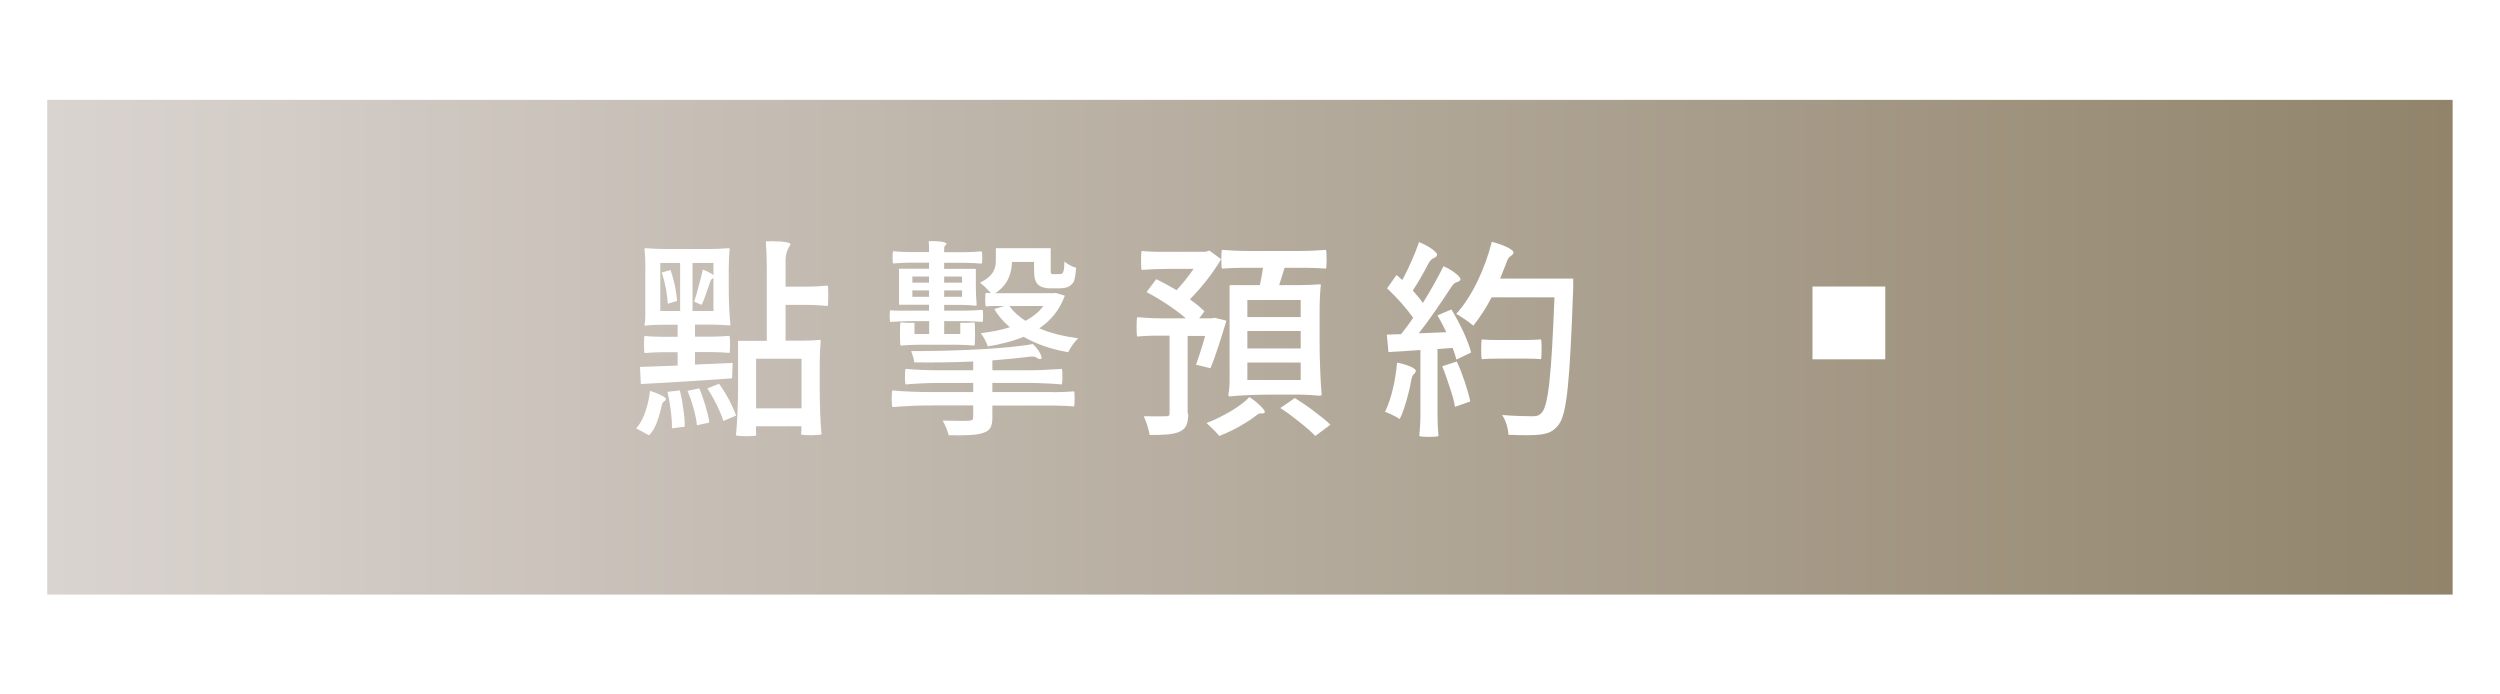 <?xml version="1.0" encoding="UTF-8"?>
<svg id="_圖層_2" data-name="圖層 2" xmlns="http://www.w3.org/2000/svg" width="180" height="50" xmlns:xlink="http://www.w3.org/1999/xlink" viewBox="0 0 180 50">
  <defs>
    <style>
      .cls-1 {
        fill: url(#_未命名漸層_11);
      }

      .cls-2 {
        fill: #fff;
      }

      .cls-3 {
        fill: none;
      }

      .cls-4 {
        filter: url(#drop-shadow-3);
      }
    </style>
    <linearGradient id="_未命名漸層_11" data-name="未命名漸層 11" x1="3.4" y1="25" x2="176.6" y2="25" gradientUnits="userSpaceOnUse">
      <stop offset="0" stop-color="#dad4d1"/>
      <stop offset="1" stop-color="#91846b"/>
    </linearGradient>
    <filter id="drop-shadow-3" x="41.77" y="13.18" width="82" height="24" filterUnits="userSpaceOnUse">
      <feOffset dx="1" dy="1"/>
      <feGaussianBlur result="blur" stdDeviation="1"/>
      <feFlood flood-color="#232323" flood-opacity=".75"/>
      <feComposite in2="blur" operator="in"/>
      <feComposite in="SourceGraphic"/>
    </filter>
  </defs>
  <rect class="cls-1" x="3.4" y="7.19" width="173.19" height="35.62"/>
  <g>
    <g class="cls-4">
      <rect class="cls-3" x="44.26" y="15.89" width="74.68" height="16.48"/>
      <path class="cls-2" d="M45.8,27.14c.48.15,1.17.44,1.14.6-.03.21-.24.09-.31.51-.06.27-.12.54-.21.79-.15.51-.36.97-.69,1.3l-.93-.5c.3-.31.51-.73.67-1.21.17-.46.27-.99.33-1.5ZM45.47,18.3c0-.47-.03-1.04-.06-1.37,0-.06.03-.06.06-.06.36.03.99.06,1.48.06h3.02c.51,0,1.12-.03,1.5-.06.06,0,.06.03.06.06-.03.33-.06.9-.06,1.37v1.36c0,.92.04,2.04.12,2.71,0,.06-.07.06-.12.06-.3-.03-.81-.06-1.21-.06h-1.22v.87h1.25c.42,0,.82-.03,1.23-.06.06.06.06,1.17,0,1.23-.3-.03-.81-.06-1.23-.06h-1.25v.9l2.71-.12-.04,1.11c-2.37.17-4.83.32-6.57.41l-.06-1.23,2.71-.1v-.96h-1.19c-.41,0-.79.03-1.19.06-.06-.06-.06-1.17,0-1.23.29.03.78.06,1.19.06h1.19v-.87h-1.17c-.41,0-.87.03-1.16.06-.06,0-.06-.03-.06-.06.09-.33.06-.9.06-1.35v-2.73ZM46.54,21.39h1.43v-3.46h-1.43v3.46ZM47.74,20.67l-.66.2c-.02-.3-.06-.69-.13-1.08-.08-.41-.18-.81-.3-1.17l.63-.18c.12.34.23.76.32,1.16.07.39.13.78.15,1.08ZM48.31,29.72l-.93.12c.01-.34-.02-.79-.08-1.26s-.14-.95-.24-1.37l.89-.1c.1.4.19.88.25,1.35.08.46.1.92.1,1.26ZM50.08,29.42l-.9.2c-.03-.33-.12-.77-.24-1.2-.12-.44-.27-.88-.44-1.28l.85-.18c.17.39.31.84.45,1.28.12.42.23.84.27,1.18ZM48.86,21.39h1.51v-3.46h-1.51v3.46ZM49.6,18.41c.38.13.88.41.84.53-.06.15-.19.04-.3.33-.08.21-.14.42-.21.61-.14.41-.27.78-.41,1.07l-.54-.23c.1-.31.23-.72.33-1.14.12-.42.23-.84.29-1.17ZM52,28.92l-.92.39c-.09-.33-.27-.73-.46-1.14-.21-.42-.45-.84-.69-1.2l.84-.34c.25.34.51.76.73,1.17.21.41.39.81.5,1.12ZM54.21,18.21c0-.6-.03-1.33-.07-1.83.52-.03,1.78,0,1.78.21-.18.3-.36.6-.36,1.2v1.85h1.52c.52,0,1.02-.03,1.51-.08.06.08.06,1.39,0,1.47-.38-.04-.99-.08-1.51-.08h-1.52v2.58h1.23c.42,0,.93-.03,1.23-.06.07,0,.07.03.07.06-.04.42-.07,1.11-.07,1.68v1.7c0,1.14.04,2.52.13,3.36-.13.09-1.45.09-1.47,0,0-.06.02-.18.02-.28v-.3h-3.27v.33c0,.11.02.24.02.32-.02.09-1.31.09-1.46,0,.09-.84.15-2.25.15-3.39v-3.41h2.07v-5.33ZM56.71,24.83h-3.27v3.57h3.27v-3.57Z"/>
      <path class="cls-2" d="M65.89,21.36v-.42h-2.16v-2.59h2.16v-.44h-1.29c-.45,0-.87.03-1.29.06-.06-.06-.06-.83,0-.88.31.03.84.06,1.29.06h1.29v-.36c0-.12-.02-.27-.02-.42.38-.03,1.29,0,1.29.21-.09.06-.18.14-.18.29v.29h1.35c.45,0,.9-.03,1.35-.06.06.06.06.82,0,.88-.33-.03-.9-.06-1.35-.06h-1.35v.44h2.28v1.3c0,.45.03.97.06,1.29,0,.06-.03.06-.06.06-.29-.03-.75-.06-1.14-.06h-1.14v.42h1.38c.48,0,.93-.03,1.38-.06.06.06.06.81,0,.87-.35-.03-.9-.06-1.38-.06h-1.38v.93h1.16v-.81h.51c.18,0,.35-.02.51-.03.06.03.06,1.6,0,1.67-.33-.03-.87-.06-1.33-.06h-2.67c-.45,0-.89.03-1.32.06-.06-.06-.06-1.63,0-1.67.12.01.33.03.5.03h.5v.81h1.06v-.93h-1.4c-.46,0-.93.03-1.4.06-.06-.06-.06-.81,0-.84.17.02.45.03.69.03h2.1ZM74.86,27.24c.51,0,.99-.03,1.47-.06.06.06.06,1.02,0,1.08-.36-.03-.96-.06-1.47-.06h-4.41v.85c0,.67-.16.96-.67,1.12-.51.18-1.27.18-2.47.17-.08-.31-.26-.76-.44-1.06.79.03,1.68.03,1.89.01.24-.01.31-.08.31-.27v-.83h-2.91c-.99,0-1.95.04-2.91.12-.06-.12-.06-1.08,0-1.2.72.08,1.92.12,2.91.12h2.91v-.66h-2.44c-.81,0-1.62.04-2.43.11-.06-.11-.06-1.02,0-1.12.6.06,1.62.1,2.43.1h2.44v-.63c-1.42.06-2.89.08-4.24.06-.02-.22-.14-.6-.23-.81,3.06,0,6.82-.15,8.76-.51.44.38.78,1.05.57,1.08-.28.04-.23-.24-.76-.17-.83.1-1.74.19-2.72.27v.71h2.5c.85,0,1.68-.04,2.5-.1.06.1.06,1.02,0,1.12-.61-.06-1.65-.11-2.5-.11h-2.5v.66h4.41ZM65.89,19.35v-.44h-1.2v.44h1.2ZM65.89,20.37v-.46h-1.2v.46h1.2ZM68.27,19.35v-.44h-1.29v.44h1.29ZM68.27,20.37v-.46h-1.29v.46h1.29ZM74.65,16.88v1.44c0,.2,0,.33.04.38s.1.04.18.04h.33c.09,0,.18,0,.23-.03.06-.01.1-.07.14-.19.04-.11.06-.36.07-.69.19.18.56.38.84.45-.03.41-.09.83-.17,1-.1.17-.24.3-.42.38-.17.08-.44.1-.65.1h-.69c-.27,0-.63-.09-.81-.27-.21-.21-.29-.46-.29-1.18v-.45h-1.59c-.02.78-.26,1.63-1.2,2.25h4.14l.21-.02.66.2c-.39,1.04-1.02,1.8-1.84,2.35.81.35,1.77.58,2.8.72-.27.24-.58.69-.72,1-1.21-.21-2.29-.58-3.21-1.11-.78.32-1.65.54-2.58.69-.09-.29-.31-.71-.51-.95.75-.09,1.46-.22,2.1-.43-.45-.38-.84-.81-1.12-1.31l.73-.22h-.68c-.24,0-.45.01-.66.03-.06-.03-.06-.96,0-.98.04,0,.12.02.18.02h.18c-.21-.24-.57-.6-.78-.74.99-.5,1.14-1.05,1.14-1.6v-.89h3.93ZM74.12,21.03h-2.45c.3.41.68.76,1.16,1.07.27-.14.51-.3.72-.47.23-.18.42-.39.57-.6Z"/>
      <path class="cls-2" d="M84.55,28.76c0,.71-.12,1.09-.62,1.32-.45.21-1.14.24-2.16.24-.05-.39-.24-.97-.42-1.35.71.01,1.38.01,1.59,0,.21,0,.27-.04.27-.22v-5.58h-1.17c-.41,0-.78.03-1.16.06-.06-.06-.06-1.32,0-1.39.44.04,1.17.08,1.75.08h1.75c-.76-.66-1.89-1.4-2.83-1.89l.7-.93c.47.23.96.5,1.46.79.42-.43.85-.99,1.23-1.53h-1.88c-.63,0-1.25.03-1.86.07-.06-.07-.06-1.3,0-1.36.29.03.75.06,1.15.06h3.46l.26-.09.85.62c-.58,1-1.44,2.08-2.25,2.89.42.3.78.6,1.05.87l-.38.5h.92l.19-.04.85.21c-.36,1.2-.78,2.56-1.15,3.42l-1.04-.25c.2-.54.45-1.31.66-2.07h-1.26v5.59ZM88.96,27.59c.58.38,1.23,1,1.09,1.12-.18.15-.27-.08-.61.21-.25.2-.54.39-.84.57-.58.36-1.22.67-1.81.9-.21-.27-.65-.69-.92-.93.57-.21,1.19-.53,1.74-.85.56-.33,1.04-.69,1.35-1.02ZM87.52,19.53h2.19c.09-.41.17-.84.23-1.25h-1.49c-.51,0-.99.03-1.47.06-.06-.06-.06-1.28,0-1.35.46.04,1.23.08,1.86.08h3.75c.65,0,1.26-.03,1.88-.08.06.08.06,1.29,0,1.35-.36-.03-.99-.06-1.48-.06h-1.5l-.39,1.25h1.46c.49,0,1.09-.03,1.45-.06.09,0,.09.03.09.06-.06.48-.09,1.29-.09,1.96v1.98c0,1.33.06,2.97.15,3.94,0,.08-.09.08-.15.08-.4-.04-1.08-.08-1.62-.08h-1.62c-1.08,0-2.43.04-3.24.13-.09,0-.09-.09-.09-.13.12-.48.09-1.29.09-1.96v-5.92ZM92.65,21.83v-1.23h-3.84v1.23h3.84ZM92.65,24.09v-1.26h-3.84v1.26h3.84ZM92.65,26.36v-1.26h-3.84v1.26h3.84ZM94.79,29.58l-1.09.81c-.25-.27-.66-.63-1.12-.99-.45-.36-.94-.74-1.4-1.02l1.05-.72c.43.27.93.6,1.38.95.46.34.9.69,1.18.97Z"/>
      <path class="cls-2" d="M99.59,25.11c.58.1,1.38.39,1.35.6-.05.27-.24.13-.33.67-.06.36-.14.71-.23,1.04-.17.66-.36,1.28-.6,1.75-.24-.17-.78-.42-1.06-.52.23-.45.41-1.02.56-1.62.15-.62.25-1.28.31-1.92ZM101.3,24.2l-2.33.15-.12-1.26,1.03-.03c.29-.36.57-.75.87-1.17-.46-.67-1.21-1.51-1.88-2.13l.68-.96.42.36c.45-.84.93-1.92,1.2-2.73.62.24,1.4.75,1.29.96-.15.29-.33.06-.62.6-.37.71-.76,1.39-1.12,1.93.27.3.54.62.73.89.57-.92,1.09-1.85,1.48-2.64.6.25,1.33.79,1.21.99-.17.25-.33.01-.65.51-.75,1.14-1.57,2.36-2.34,3.33l1.98-.08c-.19-.42-.42-.84-.63-1.21l1-.43c.6.97,1.21,2.26,1.42,3.1l-1.06.51c-.06-.24-.15-.52-.27-.84l-1.09.08v4.7c0,.54.03,1.17.07,1.56-.07.09-1.3.09-1.38,0,.04-.38.08-1.02.08-1.54v-4.63ZM104.87,27.9l-1.11.39c-.06-.39-.2-.88-.38-1.41-.17-.51-.35-1.05-.54-1.51l1.05-.34c.21.45.41.97.58,1.48.17.51.31,1,.39,1.4ZM106.4,20.4c-.4.78-.87,1.48-1.32,2.05-.27-.24-.9-.67-1.23-.85,1.12-1.23,2.06-3.21,2.56-5.19.71.17,1.63.57,1.56.79-.09.3-.31.12-.5.69-.15.39-.3.78-.46,1.17h5.26v.69c-.24,6.69-.45,9.06-1.05,9.83-.39.5-.74.63-1.33.71-.5.06-1.41.06-2.29.01,0-.42-.18-1.04-.45-1.42.96.08,1.86.09,2.22.09.3,0,.46-.06.63-.25.48-.5.71-2.76.92-8.31h-4.52ZM108.89,23.48c.38,0,.72-.02,1.06-.04.06.04.06,1.38,0,1.42-.26-.03-.69-.04-1.06-.04h-2.13c-.38,0-.72.01-1.07.04-.06-.04-.06-1.38,0-1.42.26.03.69.04,1.07.04h2.13Z"/>
    </g>
    <rect class="cls-2" x="130.5" y="20.63" width="5.24" height="5.24"/>
  </g>
</svg>